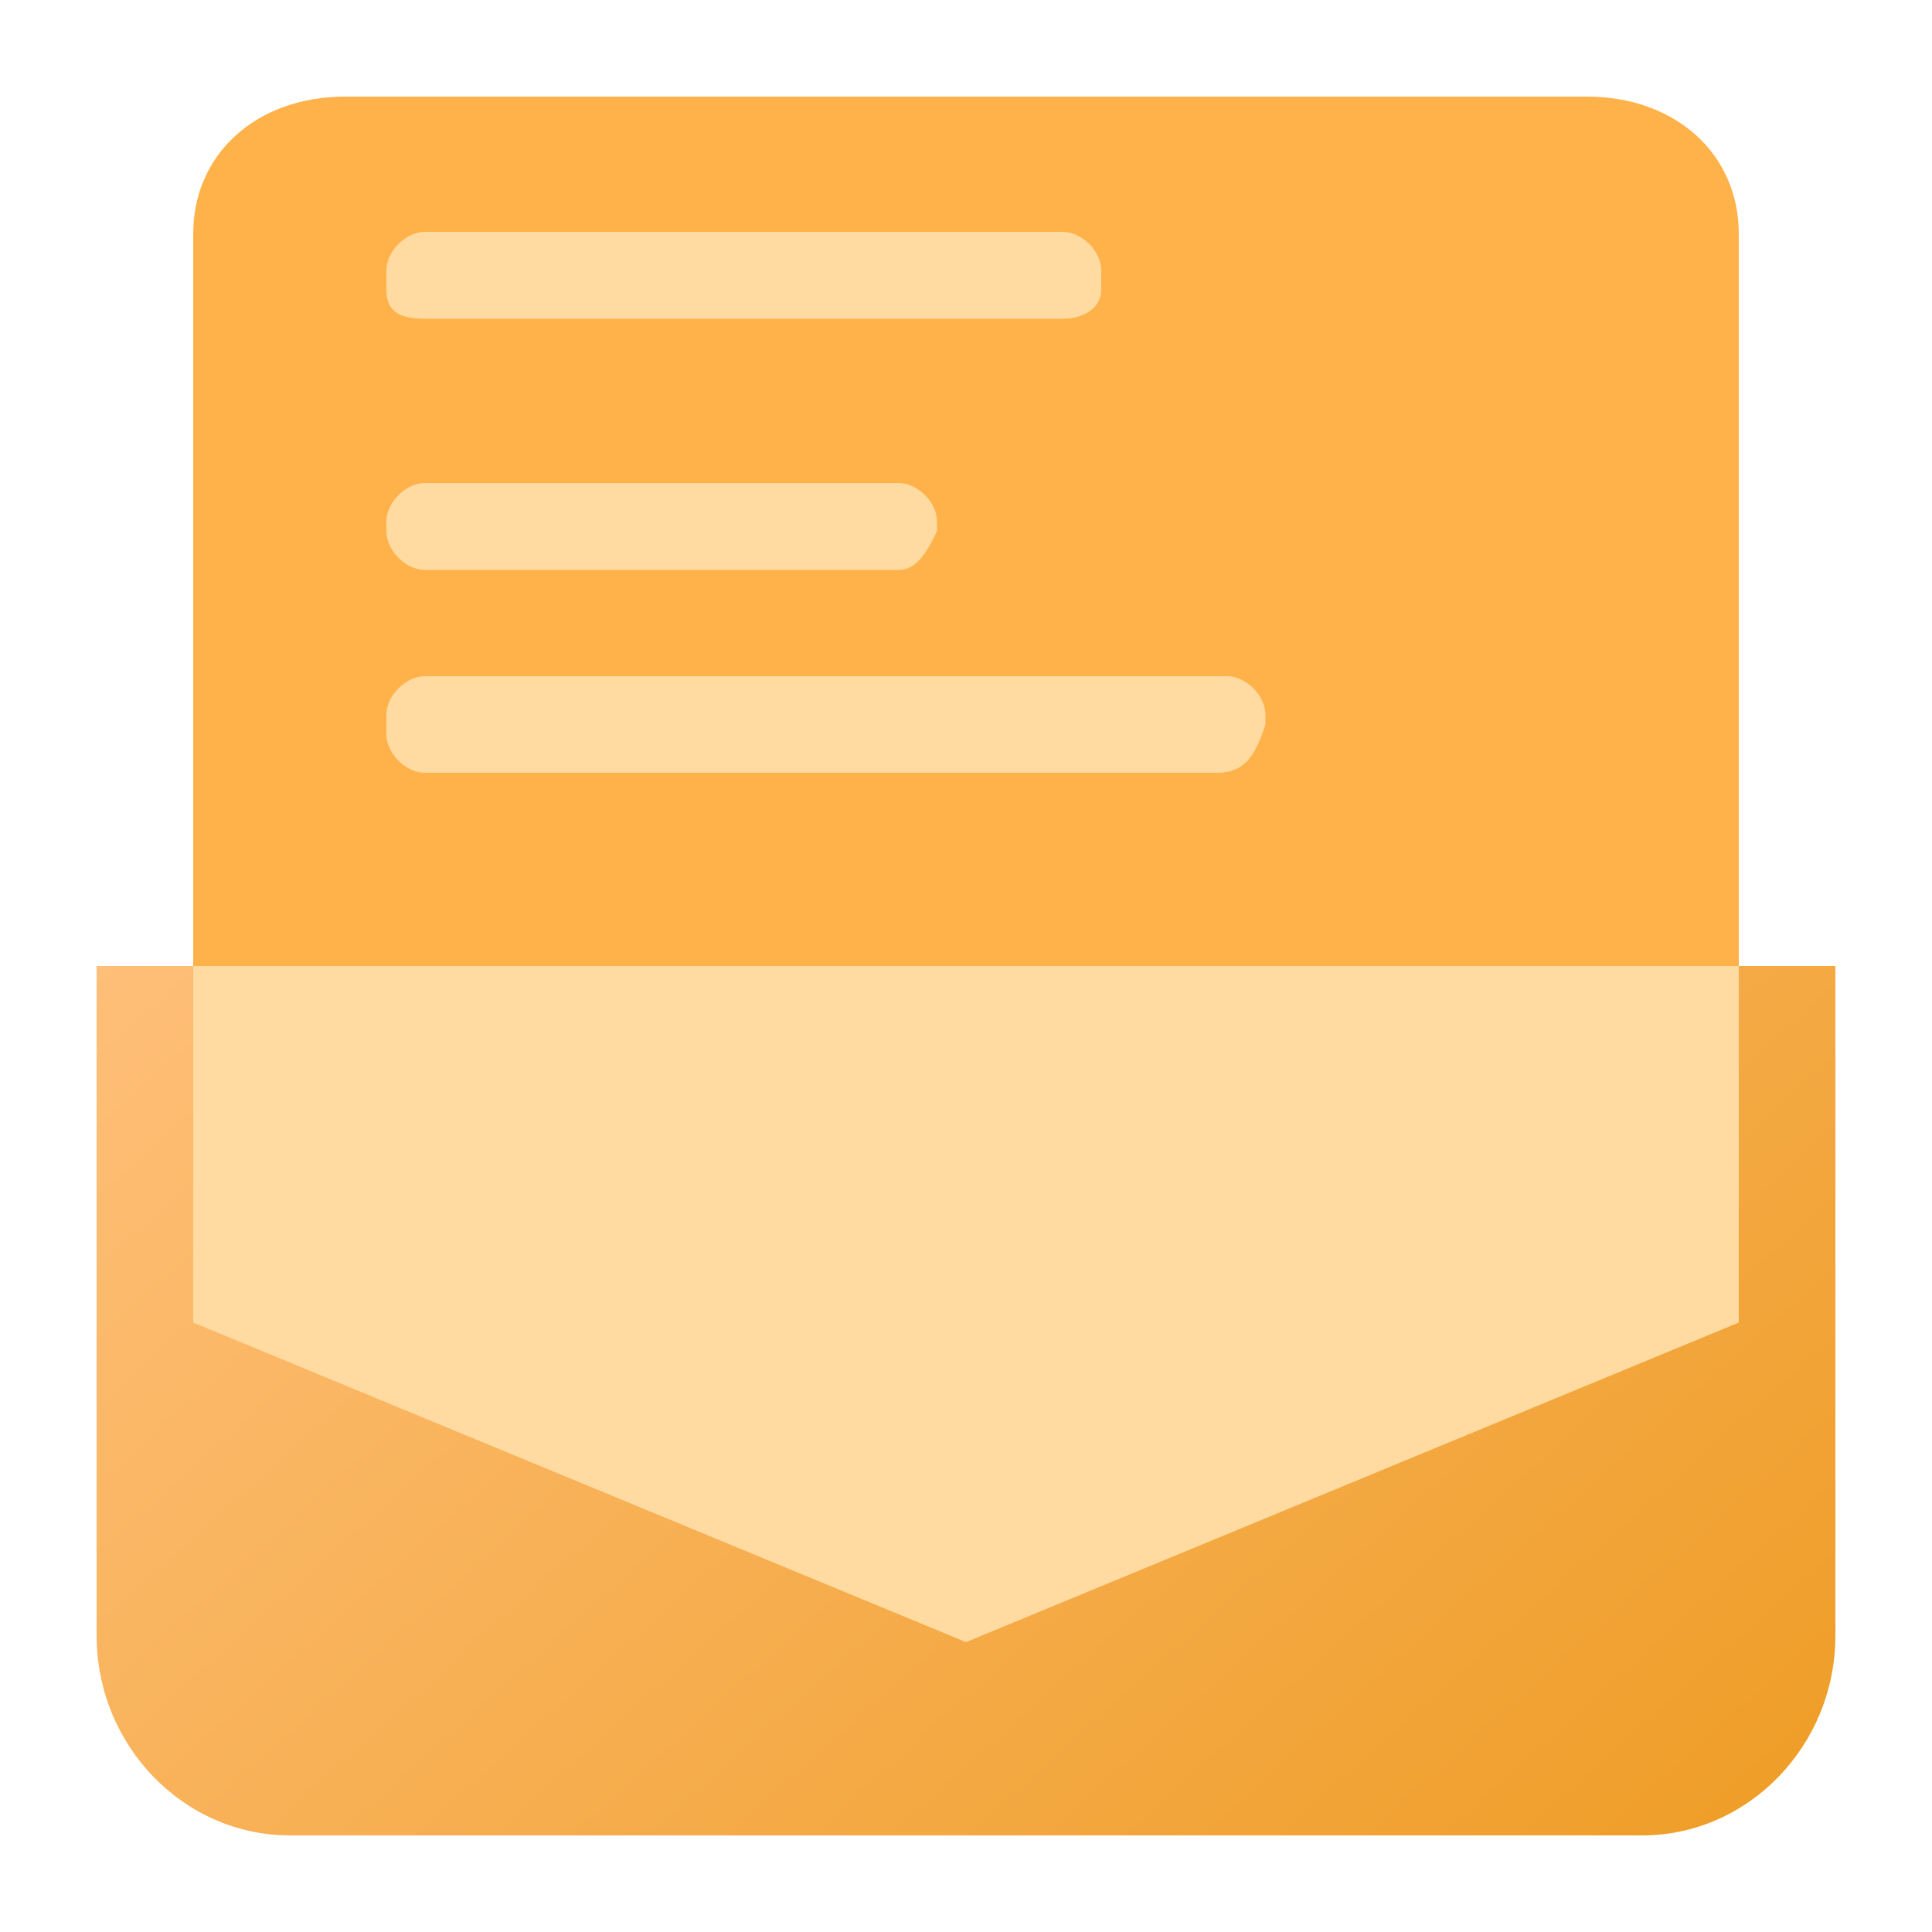 <svg width="20" height="20" viewBox="0 0 20 20" fill="none" xmlns="http://www.w3.org/2000/svg">
<path d="M17 19H3C1.9 19 1 18.069 1 16.931V10H19V16.931C19 18.069 18.1 19 17 19Z" fill="url(#paint0_linear_747_406)"/>
<path d="M10 16.999L2 13.691V10H18V13.691L10 16.999Z" fill="#FFDBA1"/>
<path d="M18 10H2V2.421C2 1.592 2.656 1 3.574 1H16.426C17.344 1 18 1.592 18 2.421V10Z" fill="#FFB14A"/>
<path d="M11 3.3H4.4C4.1 3.3 4 3.2 4 3V2.8C4 2.6 4.2 2.4 4.4 2.4H11C11.2 2.4 11.4 2.6 11.4 2.8V3C11.4 3.2 11.2 3.3 11 3.3Z" fill="#FFDBA1"/>
<path d="M9.3 5.9H4.4C4.2 5.9 4 5.7 4 5.5V5.4C4 5.2 4.2 5 4.4 5H9.3C9.5 5 9.7 5.2 9.7 5.4V5.5C9.6 5.7 9.5 5.9 9.3 5.9Z" fill="#FFDBA1"/>
<path d="M12.6 8H4.4C4.2 8 4 7.8 4 7.6V7.4C4 7.2 4.2 7 4.4 7H12.7C12.9 7 13.1 7.2 13.1 7.4V7.5C13 7.8 12.9 8 12.6 8Z" fill="#FFDBA1"/>
<defs>
<linearGradient id="paint0_linear_747_406" x1="4.028" y1="6.371" x2="16.442" y2="20.176" gradientUnits="userSpaceOnUse">
<stop stop-color="#FFC07B"/>
<stop offset="1" stop-color="#EF9E29"/>
</linearGradient>
</defs>
</svg>
